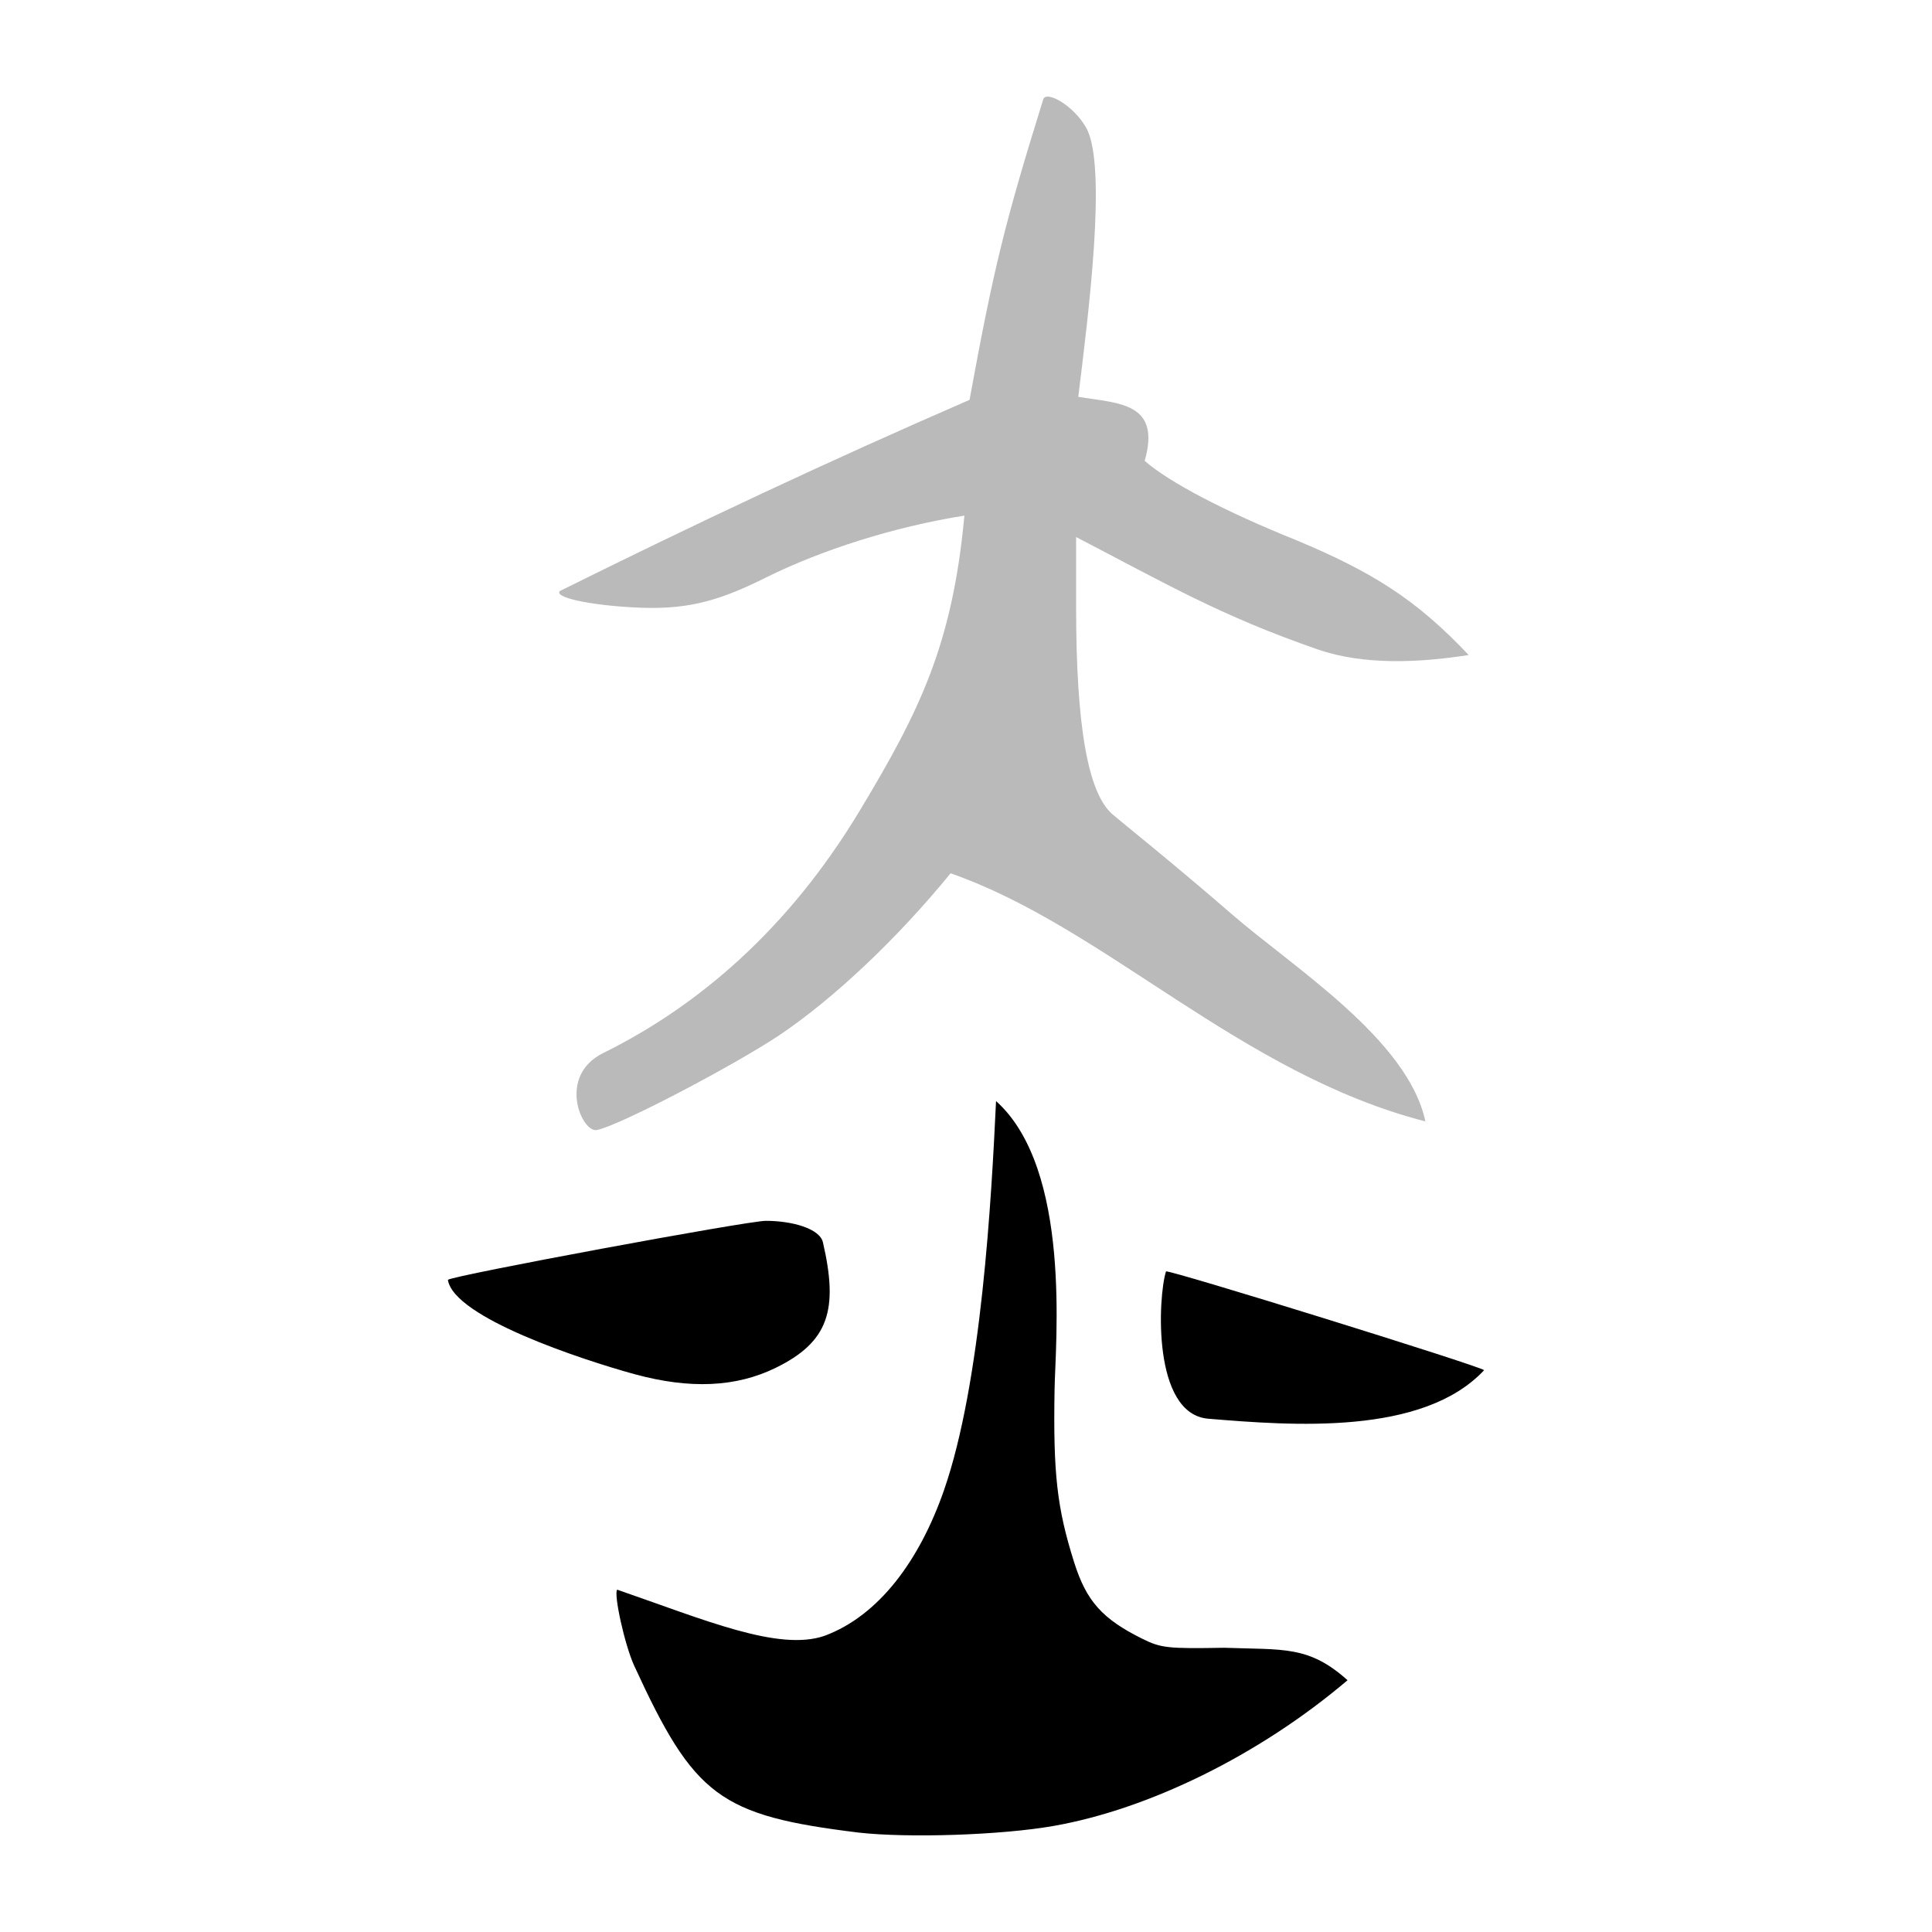 <?xml version="1.0" encoding="UTF-8" standalone="no"?>
<svg
   xmlns:dc="http://purl.org/dc/elements/1.1/"
   xmlns:cc="http://creativecommons.org/ns#"
   xmlns:rdf="http://www.w3.org/1999/02/22-rdf-syntax-ns#"
   xmlns:svg="http://www.w3.org/2000/svg"
   xmlns="http://www.w3.org/2000/svg"
   version="1.1"
   id="svg3975"
   width="300"
   height="300"
   viewBox="0 0 300 300">
  <defs
     id="defs3979" />
  <path
     style="fill:#000000;stroke-width:0.689"
     d="m 133.35,284.566 c -21.629,-2.653 -25.544,-5.618 -34.868,-25.905 -1.494,-3.25 -3.223,-11.207 -2.646,-11.818 13.496,4.656 25.046,9.639 32.206,7.164 8.507,-3.164 14.775,-11.806 18.524,-22.562 5.862,-16.815 7.391,-45.473 8.099,-60.47 11.801,10.567 9.204,37.627 9.088,44.769 -0.228,13.081 0.376,18.423 3.033,26.835 1.906,6.033 4.351,8.784 10.549,11.868 2.937,1.461 3.96,1.575 12.768,1.418 9.268,0.334 13.104,-0.36 19.145,5.038 -13.836,11.755 -31,20.044 -45.594,22.62 -8.217,1.45 -22.65,1.902 -30.305,1.043 z m 54.267,-64.268 c -8.752,-0.726 -7.796,-19.012 -6.56,-22.874 0.348,-0.348 48.697,14.665 49.396,15.338 -9.515,10.18 -29.808,8.616 -42.836,7.536 z m -89.049,-6.905 c -8.196,-2.257 -28.113,-8.8 -29.021,-14.66 0.654,-0.654 46.499,-9.162 49.367,-9.162 4.1,0 8.376,1.203 8.87,3.34 2.408,10.416 0.966,15.443 -7.376,19.507 -6.146,2.994 -13.273,3.304 -21.84,0.974 z"
     id="path3985" />
  <path
     style="fill:#bababa;stroke-width:0.689;fill-opacity:1"
     d="m 93.68,163.509 c 14.679,-7.256 28.731,-19.186 39.846,-37.669 9.196,-15.293 14.371,-25.667 16.223,-45.774 -10.979,1.747 -22.174,5.333 -30.767,9.59 -7.919,3.982 -12.87,5.092 -20.757,4.653 -6.962,-0.387 -12.265,-1.582 -11.275,-2.541 20.659,-10.253 41.597,-20.132 63.598,-29.675 3.807,-20.793 5.56,-27.724 11.445,-46.664 0.449,-1.445 4.738,0.943 6.683,4.437 3.302,5.932 0.278,29.34 -1.242,41.753 6.155,1.034 12.923,0.784 10.312,9.944 3.819,3.346 12.552,7.895 23.447,12.279 11.989,4.995 18.771,9.296 26.861,17.868 -7.597,1.196 -16.252,1.618 -23.417,-0.861 C 189.444,95.595 180.879,90.538 167.098,83.392 v 10.922 c 0,18.423 1.83,28.829 5.651,32.135 1.248,1.08 9.707,7.849 18.455,15.445 9.613,8.346 27.399,19.463 30.132,32.239 -28.81,-7.411 -49.735,-30.173 -73.729,-38.528 -8.221,10.079 -18.139,19.476 -26.656,25.184 -7.024,4.664 -24.701,13.974 -28.272,14.679 -2.339,0.462 -6.214,-8.394 1,-11.96 z"
     id="path3985-0" />
</svg>
